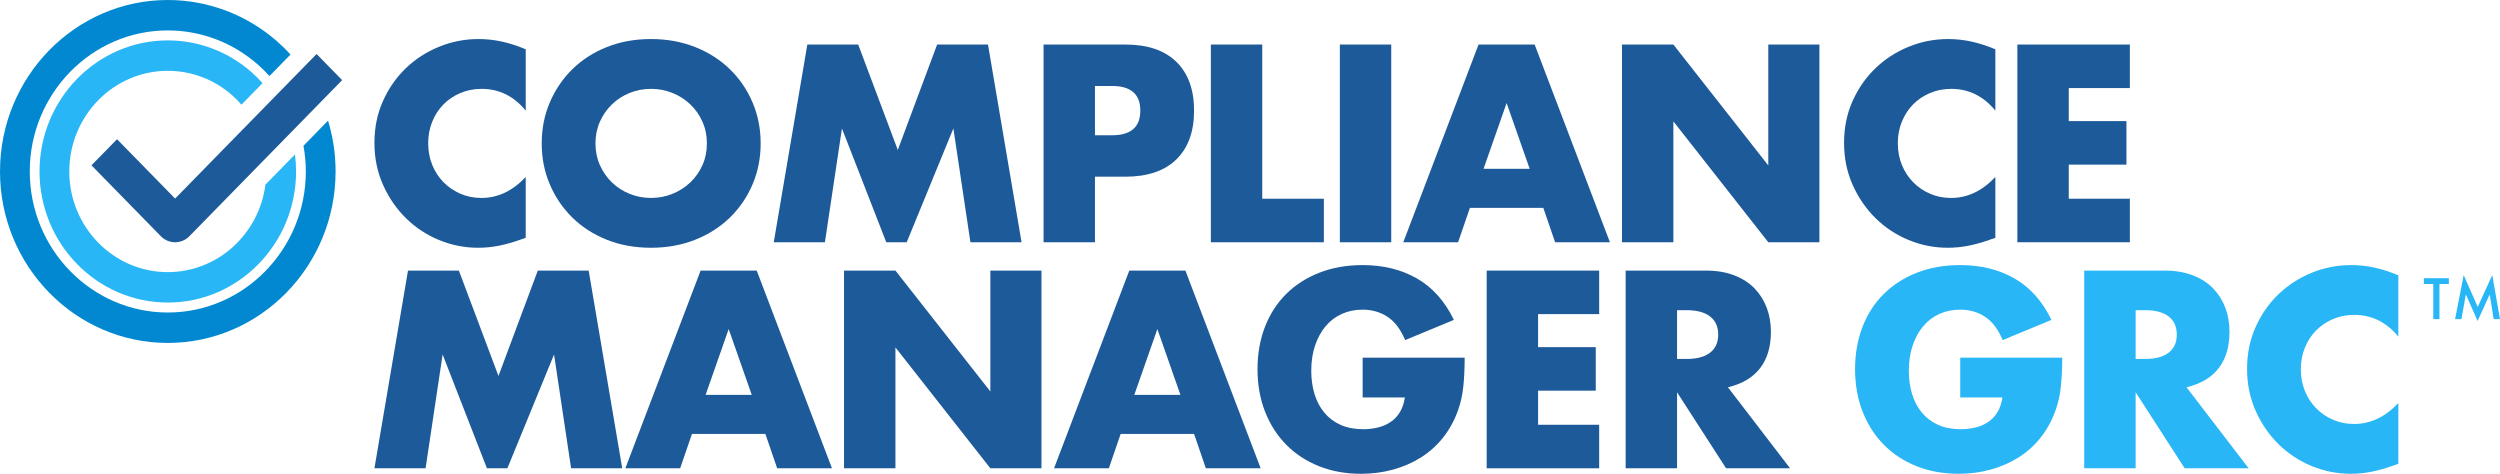 <?xml version="1.0" encoding="UTF-8"?><svg id="Layer_2" xmlns="http://www.w3.org/2000/svg" viewBox="0 0 353.698 67.031"><g id="logos"><path d="m74.379,15.651c-1.682-2.052-3.759-3.079-6.232-3.079-1.089,0-2.096.198-3.023.594-.928.396-1.725.934-2.393,1.614-.668.68-1.193,1.49-1.576,2.43-.384.94-.575,1.954-.575,3.042,0,1.113.191,2.139.575,3.079.383.94.915,1.756,1.595,2.448.68.693,1.477,1.237,2.393,1.632.915.396,1.904.594,2.968.594,2.324,0,4.414-.989,6.269-2.968v8.606l-.742.26c-1.113.395-2.152.686-3.116.872s-1.917.278-2.856.278c-1.929,0-3.778-.365-5.546-1.094-1.769-.729-3.327-1.755-4.674-3.079-1.348-1.323-2.43-2.893-3.246-4.711-.816-1.818-1.224-3.803-1.224-5.954,0-2.152.402-4.124,1.206-5.917.803-1.793,1.879-3.339,3.227-4.637,1.348-1.299,2.912-2.312,4.693-3.042,1.781-.729,3.648-1.095,5.602-1.095,1.113,0,2.207.118,3.283.353,1.076.235,2.207.6,3.394,1.094v8.68Z" style="fill:#1d5a99;"/><path d="m76.641,20.288c0-2.077.383-4.012,1.15-5.805.766-1.793,1.83-3.357,3.19-4.693,1.36-1.336,2.986-2.38,4.878-3.135,1.892-.754,3.975-1.131,6.251-1.131,2.25,0,4.328.378,6.232,1.131,1.904.755,3.543,1.799,4.915,3.135,1.373,1.335,2.442,2.9,3.209,4.693.766,1.793,1.15,3.728,1.15,5.805,0,2.077-.384,4.013-1.15,5.806-.767,1.794-1.836,3.357-3.209,4.693-1.373,1.336-3.011,2.381-4.915,3.135-1.905.754-3.982,1.131-6.232,1.131-2.275,0-4.359-.377-6.251-1.131-1.892-.754-3.518-1.799-4.878-3.135-1.36-1.335-2.424-2.899-3.19-4.693-.767-1.793-1.15-3.728-1.15-5.806Zm7.605,0c0,1.113.21,2.14.631,3.079.42.94.989,1.756,1.706,2.448.717.693,1.552,1.231,2.504,1.614.952.384,1.96.575,3.023.575,1.063,0,2.071-.191,3.023-.575.952-.383,1.793-.921,2.522-1.614.729-.692,1.304-1.508,1.725-2.448.42-.94.631-1.966.631-3.079,0-1.113-.21-2.139-.631-3.079-.421-.939-.996-1.755-1.725-2.448-.73-.692-1.571-1.23-2.522-1.614-.952-.383-1.96-.575-3.023-.575-1.064,0-2.071.192-3.023.575-.952.384-1.787.922-2.504,1.614-.717.693-1.286,1.509-1.706,2.448-.421.94-.631,1.966-.631,3.079Z" style="fill:#1d5a99;"/><path d="m109.471,34.273l4.749-27.971h7.197l5.601,14.913,5.565-14.913h7.197l4.748,27.971h-7.234l-2.411-16.1-6.603,16.1h-2.893l-6.269-16.1-2.411,16.1h-7.234Z" style="fill:#1d5a99;"/><path d="m154.914,34.273h-7.271V6.302h11.574c3.14,0,5.546.816,7.215,2.448,1.669,1.632,2.504,3.932,2.504,6.9,0,2.968-.835,5.268-2.504,6.9-1.669,1.632-4.075,2.448-7.215,2.448h-4.303v9.274Zm0-15.135h2.411c2.671,0,4.006-1.162,4.006-3.487,0-2.324-1.335-3.487-4.006-3.487h-2.411v6.974Z" style="fill:#1d5a99;"/><path d="m178.581,6.302v21.813h8.718v6.158h-15.989V6.302h7.271Z" style="fill:#1d5a99;"/><path d="m196.832,6.302v27.971h-7.271V6.302h7.271Z" style="fill:#1d5a99;"/><path d="m218.347,29.413h-10.387l-1.67,4.86h-7.753l10.647-27.971h7.939l10.647,27.971h-7.753l-1.669-4.86Zm-1.929-5.527l-3.264-9.311-3.264,9.311h6.529Z" style="fill:#1d5a99;"/><path d="m229.476,34.273V6.302h7.271l13.429,17.101V6.302h7.233v27.971h-7.233l-13.429-17.101v17.101h-7.271Z" style="fill:#1d5a99;"/><path d="m282.3,15.651c-1.682-2.052-3.759-3.079-6.232-3.079-1.089,0-2.096.198-3.023.594-.928.396-1.725.934-2.393,1.614-.668.68-1.194,1.49-1.576,2.43-.384.94-.575,1.954-.575,3.042,0,1.113.191,2.139.575,3.079.383.94.914,1.756,1.595,2.448.68.693,1.478,1.237,2.393,1.632.915.396,1.904.594,2.968.594,2.324,0,4.414-.989,6.269-2.968v8.606l-.742.26c-1.113.395-2.152.686-3.116.872s-1.917.278-2.856.278c-1.929,0-3.778-.365-5.546-1.094-1.769-.729-3.327-1.755-4.675-3.079-1.348-1.323-2.43-2.893-3.245-4.711-.816-1.818-1.224-3.803-1.224-5.954,0-2.152.402-4.124,1.205-5.917.803-1.793,1.879-3.339,3.227-4.637,1.348-1.299,2.912-2.312,4.693-3.042,1.781-.729,3.648-1.095,5.601-1.095,1.113,0,2.207.118,3.283.353,1.076.235,2.207.6,3.395,1.094v8.68Z" style="fill:#1d5a99;"/><path d="m301.33,12.46h-8.643v4.674h8.161v6.158h-8.161v4.823h8.643v6.158h-15.914V6.302h15.914v6.158Z" style="fill:#1d5a99;"/><path d="m52.975,66.252l4.749-27.971h7.197l5.601,14.913,5.565-14.913h7.197l4.748,27.971h-7.234l-2.411-16.1-6.603,16.1h-2.893l-6.269-16.1-2.411,16.1h-7.234Z" style="fill:#1d5a99;"/><path d="m108.285,61.393h-10.387l-1.67,4.86h-7.753l10.647-27.971h7.939l10.647,27.971h-7.753l-1.669-4.86Zm-1.929-5.527l-3.264-9.311-3.264,9.311h6.529Z" style="fill:#1d5a99;"/><path d="m119.413,66.252v-27.971h7.271l13.429,17.101v-17.101h7.234v27.971h-7.234l-13.429-17.101v17.101h-7.271Z" style="fill:#1d5a99;"/><path d="m168.936,61.393h-10.387l-1.67,4.86h-7.753l10.647-27.971h7.939l10.647,27.971h-7.753l-1.669-4.86Zm-1.929-5.527l-3.264-9.311-3.264,9.311h6.529Z" style="fill:#1d5a99;"/><path d="m192.789,50.598h14.43c0,1.484-.062,2.832-.186,4.044-.124,1.212-.371,2.337-.742,3.376-.519,1.459-1.224,2.751-2.115,3.877-.89,1.126-1.935,2.065-3.135,2.819-1.2.755-2.517,1.33-3.951,1.725-1.435.395-2.943.593-4.526.593-2.176,0-4.161-.359-5.954-1.076-1.793-.717-3.333-1.725-4.618-3.023-1.286-1.299-2.288-2.857-3.005-4.674-.718-1.818-1.076-3.827-1.076-6.028,0-2.176.353-4.174,1.057-5.991s1.706-3.369,3.005-4.655c1.299-1.286,2.862-2.287,4.693-3.005,1.83-.717,3.87-1.076,6.121-1.076,2.918,0,5.477.631,7.679,1.892,2.201,1.261,3.944,3.215,5.23,5.861l-6.9,2.857c-.643-1.533-1.478-2.634-2.504-3.302-1.027-.668-2.195-1.002-3.506-1.002-1.089,0-2.077.204-2.968.612-.89.408-1.651.989-2.281,1.743-.631.755-1.126,1.664-1.484,2.727-.359,1.064-.538,2.251-.538,3.561,0,1.187.154,2.288.464,3.302.309,1.014.773,1.892,1.391,2.634.618.742,1.385,1.317,2.3,1.725.915.408,1.978.612,3.19.612.717,0,1.41-.08,2.077-.241.668-.161,1.267-.42,1.799-.779.532-.358.97-.822,1.317-1.391.346-.569.581-1.261.705-2.077h-5.972v-5.639Z" style="fill:#1d5a99;"/><path d="m226.249,44.44h-8.643v4.674h8.161v6.158h-8.161v4.823h8.643v6.158h-15.914v-27.971h15.914v6.158Z" style="fill:#1d5a99;"/><path d="m253.256,66.252h-9.052l-6.937-10.758v10.758h-7.271v-27.971h11.314c1.558,0,2.918.229,4.081.686,1.162.458,2.121,1.082,2.875,1.873.754.792,1.322,1.706,1.707,2.745.382,1.039.575,2.151.575,3.339,0,2.127-.513,3.852-1.54,5.175-1.027,1.323-2.541,2.22-4.544,2.69l8.792,11.463Zm-15.989-15.469h1.373c1.434,0,2.535-.297,3.301-.89.766-.593,1.15-1.447,1.15-2.56,0-1.113-.384-1.966-1.15-2.56-.767-.593-1.868-.89-3.301-.89h-1.373v6.9Z" style="fill:#1d5a99;"/><path d="m277.33,50.598h14.43c0,1.484-.062,2.832-.186,4.044-.124,1.212-.371,2.337-.741,3.376-.52,1.459-1.224,2.751-2.115,3.877-.89,1.126-1.935,2.065-3.134,2.819-1.2.755-2.517,1.33-3.951,1.725s-2.943.593-4.526.593c-2.176,0-4.161-.359-5.954-1.076-1.793-.717-3.333-1.725-4.618-3.023-1.286-1.299-2.288-2.857-3.005-4.674-.718-1.818-1.076-3.827-1.076-6.028,0-2.176.352-4.174,1.057-5.991.705-1.818,1.706-3.369,3.005-4.655,1.299-1.286,2.863-2.287,4.693-3.005,1.83-.717,3.87-1.076,6.121-1.076,2.918,0,5.477.631,7.679,1.892,2.201,1.261,3.944,3.215,5.23,5.861l-6.9,2.857c-.643-1.533-1.478-2.634-2.504-3.302s-2.195-1.002-3.505-1.002c-1.089,0-2.077.204-2.968.612-.89.408-1.65.989-2.281,1.743-.631.755-1.126,1.664-1.484,2.727-.359,1.064-.538,2.251-.538,3.561,0,1.187.154,2.288.463,3.302.309,1.014.773,1.892,1.392,2.634.618.742,1.385,1.317,2.3,1.725.914.408,1.978.612,3.19.612.717,0,1.41-.08,2.077-.241.668-.161,1.267-.42,1.799-.779.532-.358.971-.822,1.317-1.391.347-.569.581-1.261.705-2.077h-5.972v-5.639Z" style="fill:#29b6f6;"/><path d="m318.136,66.252h-9.052l-6.937-10.758v10.758h-7.271v-27.971h11.315c1.558,0,2.918.229,4.081.686,1.162.458,2.12,1.082,2.875,1.873.754.792,1.322,1.706,1.706,2.745.383,1.039.575,2.151.575,3.339,0,2.127-.513,3.852-1.54,5.175-1.026,1.323-2.541,2.22-4.544,2.69l8.792,11.463Zm-15.989-15.469h1.372c1.434,0,2.535-.297,3.302-.89.766-.593,1.15-1.447,1.15-2.56,0-1.113-.384-1.966-1.15-2.56-.767-.593-1.868-.89-3.302-.89h-1.372v6.9Z" style="fill:#29b6f6;"/><path d="m339.318,47.63c-1.682-2.052-3.759-3.079-6.232-3.079-1.089,0-2.096.198-3.023.594-.928.396-1.725.934-2.393,1.614-.668.68-1.194,1.49-1.576,2.43-.384.94-.575,1.954-.575,3.042,0,1.113.191,2.139.575,3.079.383.94.914,1.756,1.595,2.448.68.693,1.478,1.237,2.393,1.632.915.396,1.904.594,2.968.594,2.324,0,4.414-.989,6.269-2.968v8.606l-.742.26c-1.113.395-2.152.686-3.116.872s-1.917.278-2.856.278c-1.929,0-3.778-.365-5.546-1.094-1.769-.729-3.327-1.755-4.675-3.079-1.348-1.323-2.43-2.893-3.245-4.711-.816-1.818-1.224-3.803-1.224-5.954,0-2.152.402-4.124,1.205-5.917.803-1.793,1.879-3.339,3.227-4.637,1.348-1.299,2.912-2.312,4.693-3.042,1.781-.729,3.648-1.095,5.601-1.095,1.113,0,2.207.118,3.283.353,1.076.235,2.207.6,3.395,1.094v8.68Z" style="fill:#29b6f6;"/><path d="m345.132,40.18v4.966h-.873v-4.966h-1.33v-.821h3.53v.821h-1.327Z" style="fill:#29b6f6;"/><path d="m347.343,45.146l1.218-6.221,1.986,4.497,2.057-4.497,1.094,6.221h-.896l-.558-3.493-1.713,3.759-1.664-3.763-.622,3.497h-.903Z" style="fill:#29b6f6;"/><path d="m37.553,26.122c-.897,6.975-6.747,12.378-13.813,12.378-7.685,0-13.937-6.389-13.937-14.241s6.252-14.242,13.937-14.242c3.349,0,6.586,1.232,9.115,3.468.468.413.901.858,1.306,1.325l2.983-3.048c-.479-.537-.988-1.05-1.532-1.531-3.294-2.913-7.51-4.517-11.871-4.517C13.733,5.714,5.592,14.033,5.592,24.259s8.141,18.545,18.148,18.545,18.148-8.319,18.148-18.545c0-.809-.058-1.611-.159-2.403l-4.175,4.267Z" style="fill:#29b6f6;"/><path d="m42.934,20.623c.216,1.19.333,2.406.333,3.636,0,11.004-8.76,19.955-19.528,19.955S4.211,35.262,4.211,24.259,12.971,4.303,23.739,4.303c4.693,0,9.229,1.726,12.772,4.859.57.504,1.105,1.04,1.609,1.6l2.982-3.047c-.577-.632-1.188-1.235-1.835-1.807C34.959,2.098,29.444,0,23.739,0,10.649,0,0,10.882,0,24.259s10.649,24.259,23.739,24.259,23.739-10.882,23.739-24.259c0-2.465-.367-4.885-1.067-7.189l-3.477,3.553Z" style="fill:#0288d1;"/><path d="m24.775,34.273c-.731,0-1.463-.284-2.019-.852l-9.815-10.03,3.616-3.695,8.218,8.398L44.791,7.64l3.616,3.695-21.611,22.084c-.557.569-1.289.854-2.021.854Z" style="fill:#1d5a99;"/></g></svg>